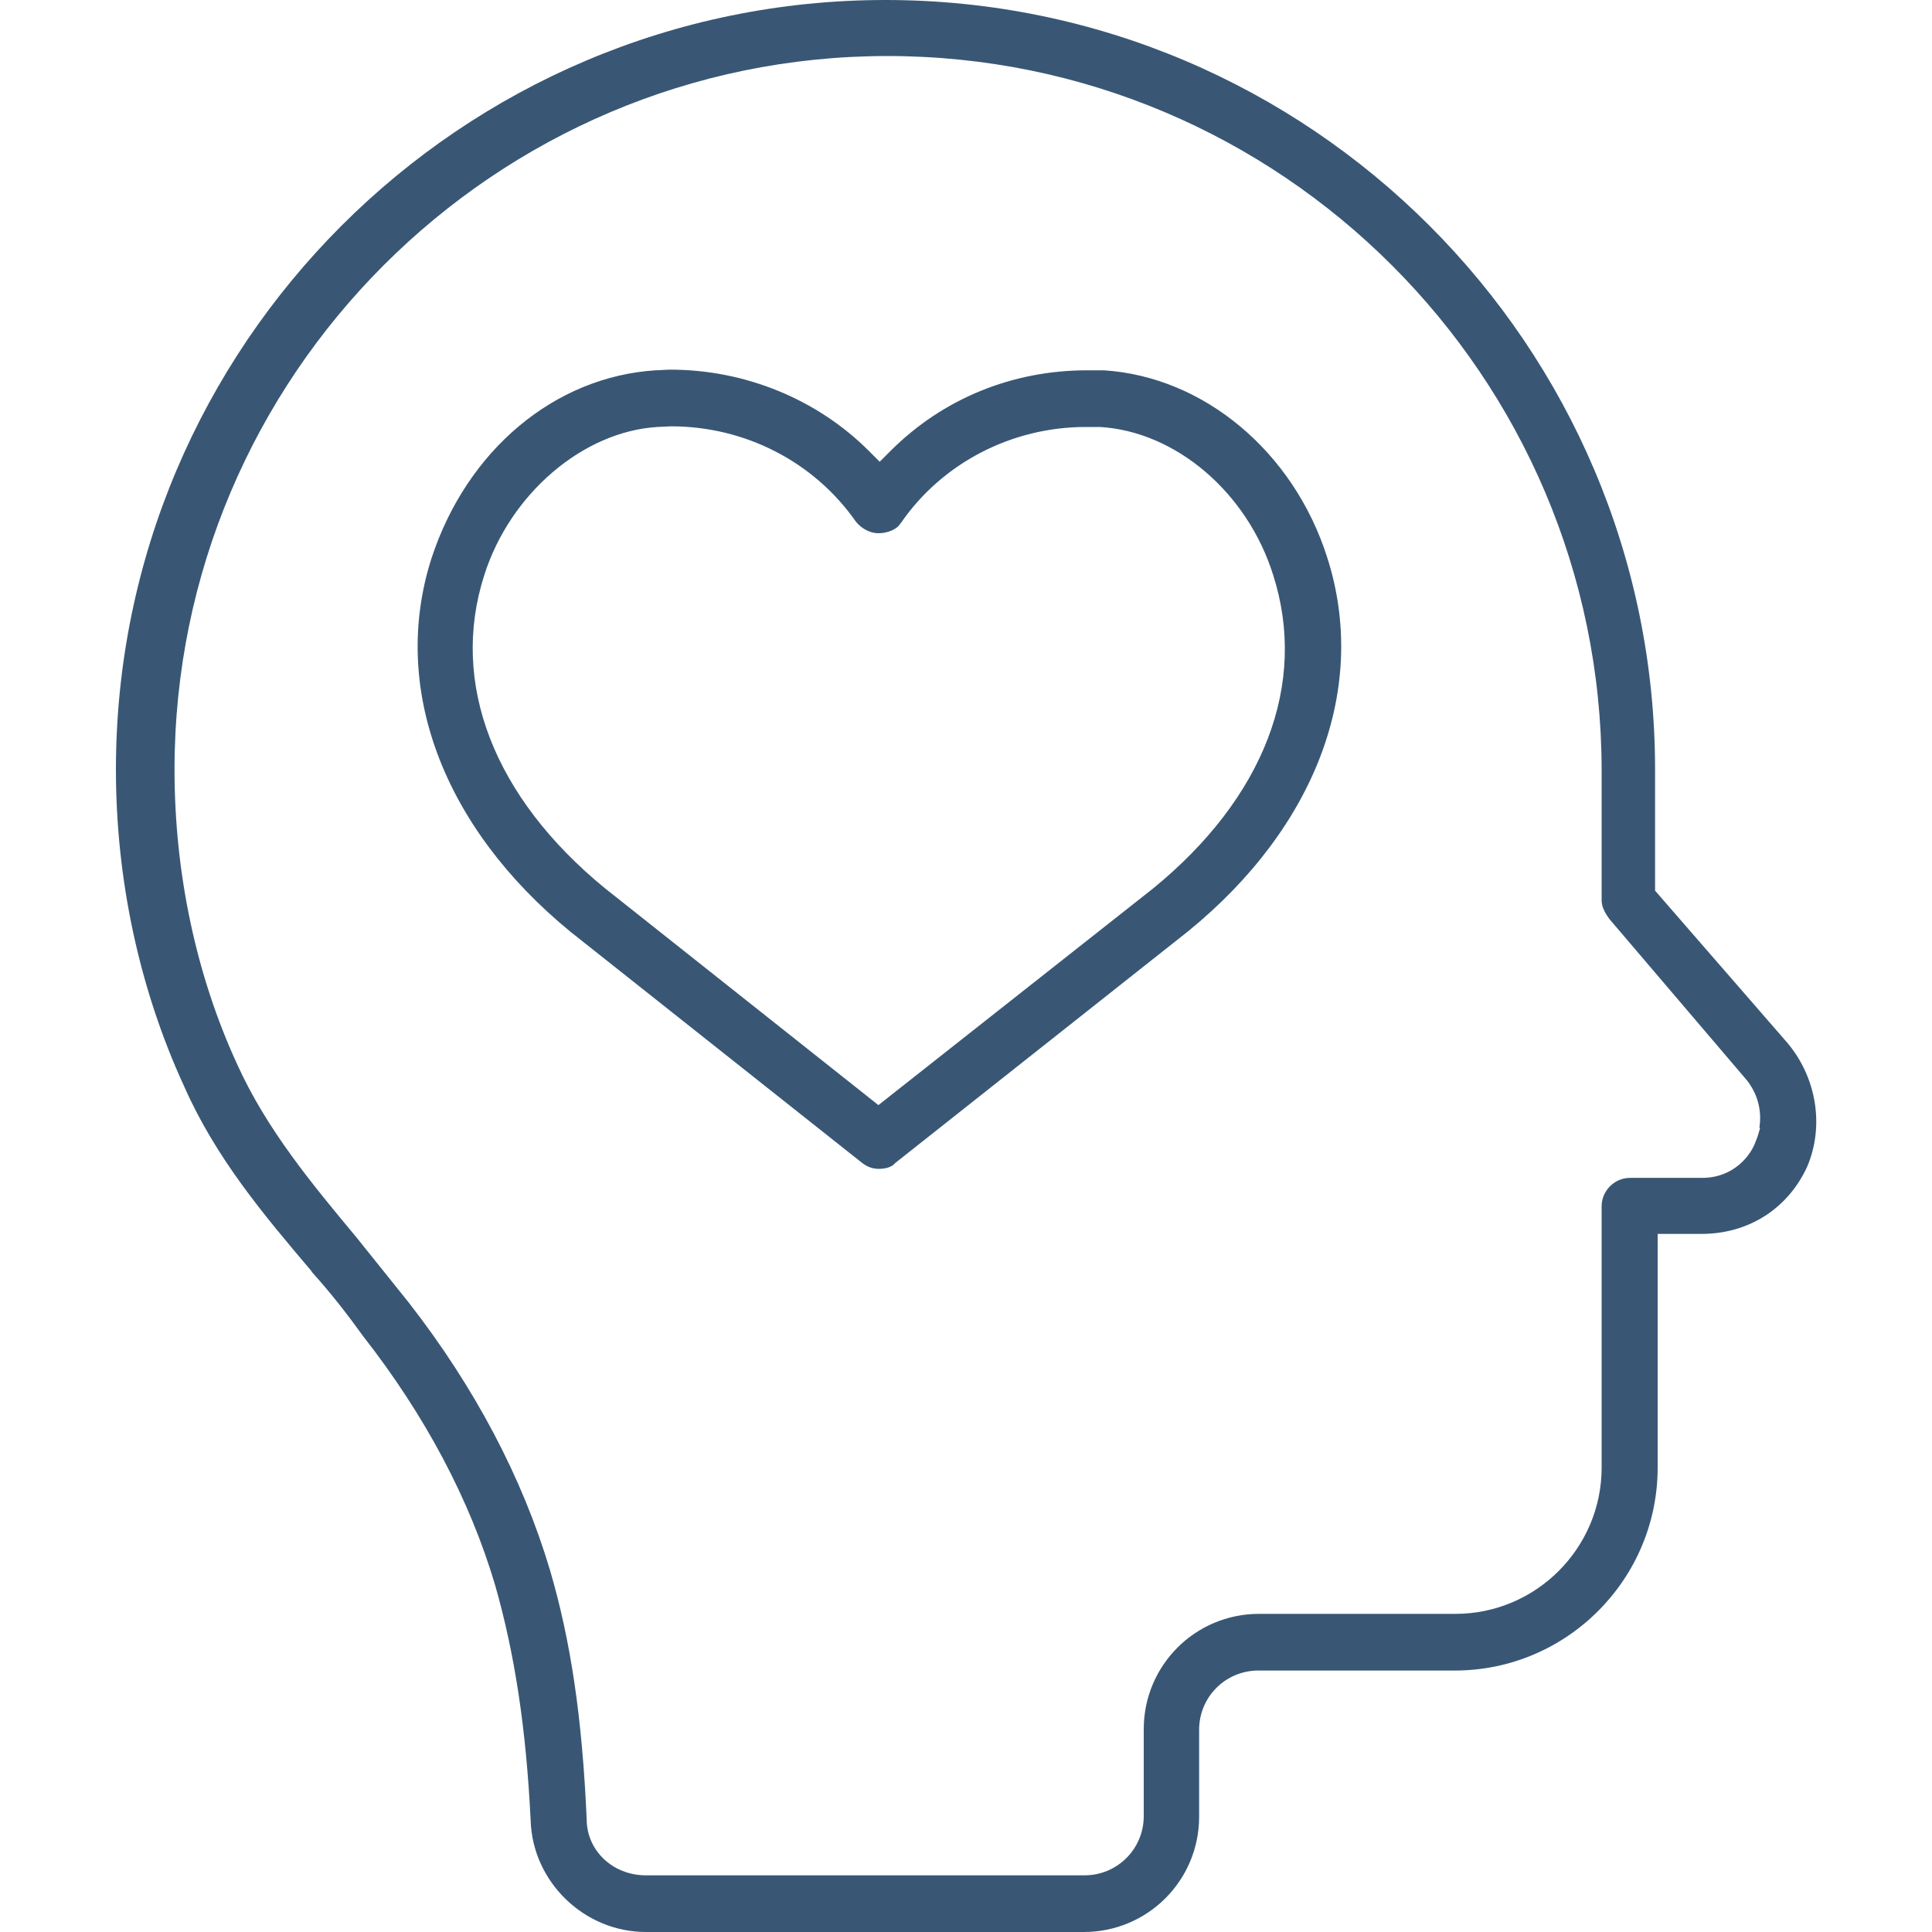 <?xml version="1.0" encoding="utf-8"?>
<!-- Generator: Adobe Illustrator 27.4.0, SVG Export Plug-In . SVG Version: 6.00 Build 0)  -->
<svg version="1.1" id="Layer_1" xmlns="http://www.w3.org/2000/svg" xmlns:xlink="http://www.w3.org/1999/xlink" x="0px" y="0px"
	 viewBox="0 0 300 300" style="enable-background:new 0 0 300 300;" xml:space="preserve">
<style type="text/css">
	.st0{fill:#395775;}
	.st1{fill-rule:evenodd;clip-rule:evenodd;fill:#395775;}
</style>
<path class="st0" d="M100.3,300c-9.6,0-17.6-7.8-17.9-17.3c-0.7-14.4-2.5-26-5.5-36.5C73,233,66.1,219.9,56.4,207.5
	c-2.3-3.2-5-6.7-7.9-9.9l-0.2-0.3c-7.3-8.6-14.8-17.5-19.7-28.6c-7-15.2-10.6-32.2-10.6-49.2C18,53.6,71.6,0,137.5,0
	C203.4,0,257,53.6,257,119.5l0,18.8l20.6,23.7c4.5,5.4,5.7,12.9,3,19.2c-3,6.5-9.1,10.4-16.4,10.4h-6.8v36.3
	c0,17.3-14.1,31.5-31.5,31.5h-30.5c-5.1,0-9.2,4.1-9.2,9.2v13.5c0,9.9-8,17.9-17.9,17.9H100.3z M137.8,8.7
	C76.8,8.7,27.1,58.4,27.1,119.5c0,16.2,3.4,32,9.7,45.7c4.6,10.2,11.7,18.7,18.6,27l8.1,10.1c10.2,13.1,17.6,27.1,21.9,41.5
	c3.2,10.9,5,22.8,5.7,38.7c0,4.8,4,8.7,9.2,8.7h68.1c5.1,0,9.2-4.1,9.2-9.2v-13.5c0-9.9,8-17.9,17.9-17.9h30.5
	c12.5,0,22.7-10.2,22.7-22.7v-40.6c0-2.4,2-4.4,4.4-4.4h11.2c5,0,7.6-3.6,8.3-5.6c0.1-0.3,0.3-0.7,0.4-1.1l0.3-1l-0.1-0.1
	c0.3-2,0.1-4.7-1.9-7.3l-21.4-25.1c-0.8-1.1-1.2-2-1.2-2.9v-20.3C248.6,58.4,198.9,8.7,137.8,8.7z M136.5,181.5
	c-1,0-1.8-0.3-2.6-0.9l-45.3-35.9c-19.9-16.3-28-38-21.6-58c5.5-16.8,19.1-28.2,34.8-29.2c0.7,0,1.5-0.1,2.3-0.1
	c11.6,0,22.8,4.6,30.8,12.6l1.7,1.7l1.7-1.7c8.1-8.1,18.9-12.5,30.5-12.5h2.6c15.6,1,29.5,12.7,34.7,29.1c6.4,20-1.6,41.7-21.6,58
	l-45.5,36l-0.1,0.1C138.5,181.2,137.5,181.5,136.5,181.5z M102.1,66.3c-11.6,0.7-22.9,10.4-26.9,23c-5.4,16.8,1.5,34.5,18.7,48.6
	l42.5,33.7L179,138c17.3-14.1,24.1-31.8,18.7-48.7c-4-12.8-15.1-22.3-26.9-23l-0.2,0h-2c-11.5,0-22.3,5.6-28.7,14.9l-0.1,0.1
	c-0.5,0.9-2,1.5-3.4,1.5c-1.3,0-2.6-0.7-3.5-1.8c-6.5-9.3-17.2-14.8-28.7-14.8L102.1,66.3L102.1,66.3z"/>
</svg>

